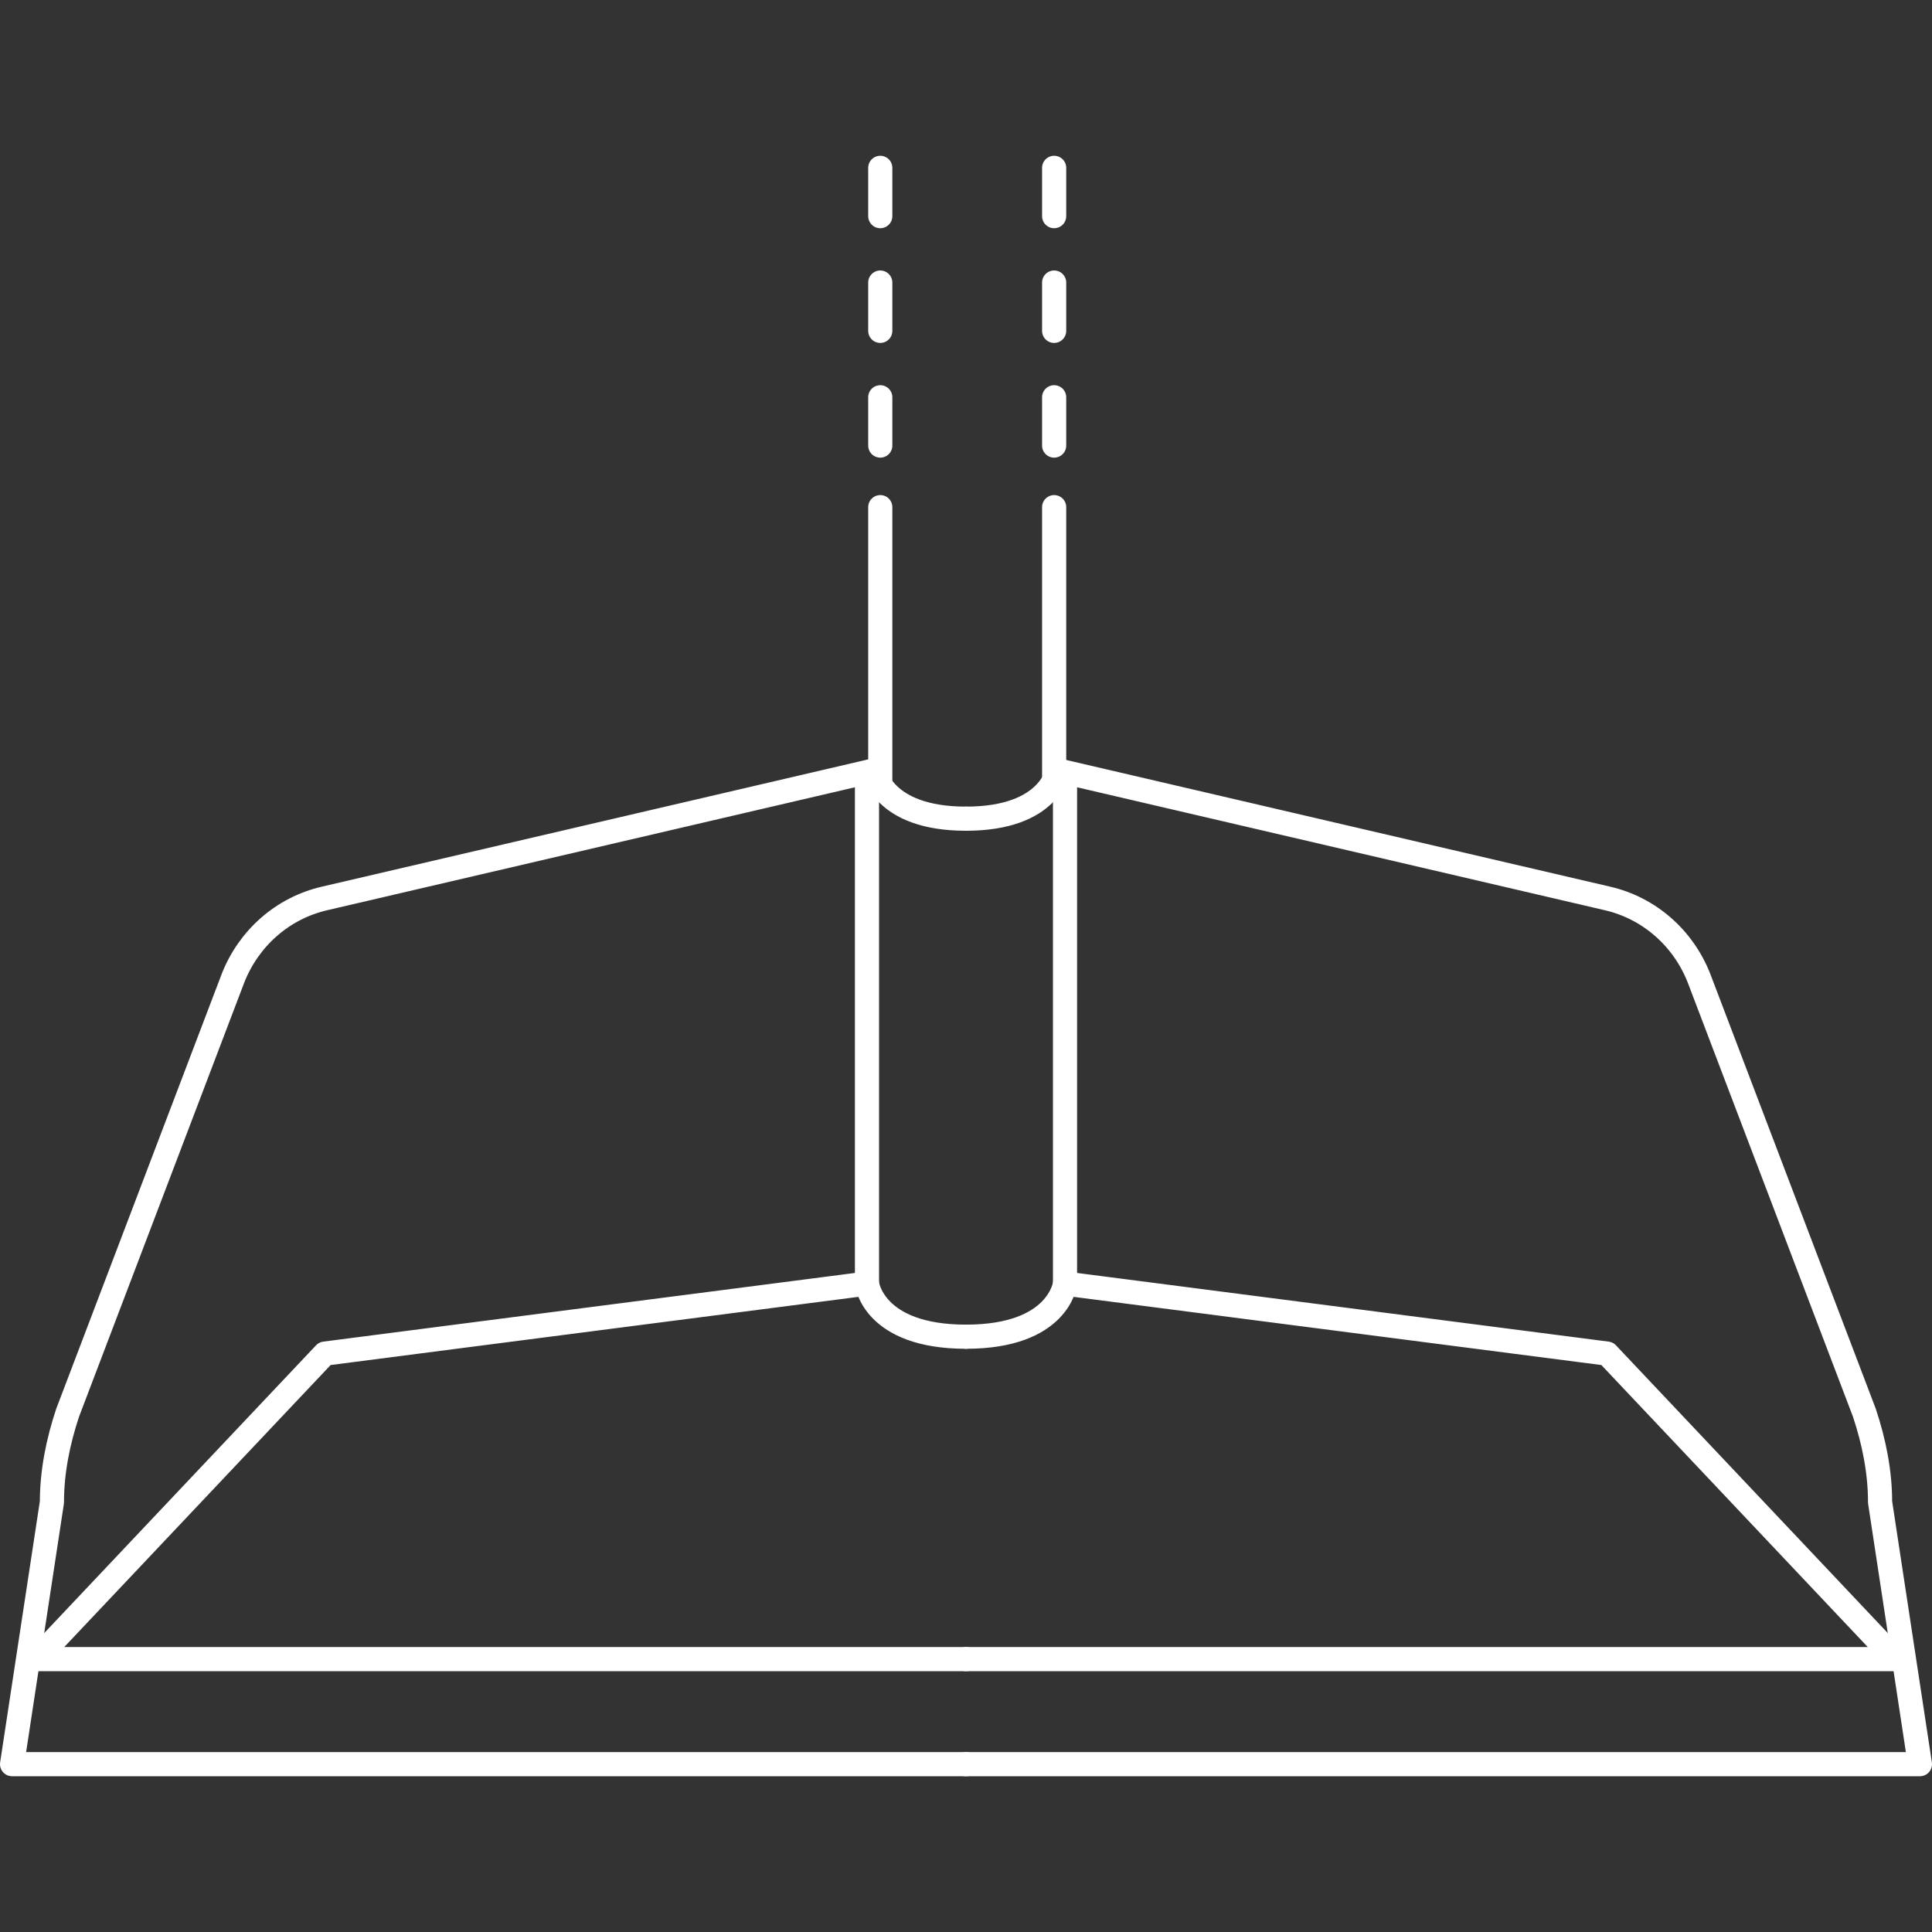 <?xml version="1.0" encoding="utf-8"?>
<!-- Generator: Adobe Illustrator 23.0.3, SVG Export Plug-In . SVG Version: 6.00 Build 0)  -->
<svg version="1.1" id="fricci" xmlns="http://www.w3.org/2000/svg" xmlns:xlink="http://www.w3.org/1999/xlink" x="0px" y="0px"
	 viewBox="0 0 160 160" style="enable-background:new 0 0 160 160;" xml:space="preserve">
<rect x="0" y="0" width="160" height="160" fill="#333333" stroke="none"/>
<style type="text/css">
	.st0{fill:none;}
	.st1{fill:none;stroke:#FFFFFF;stroke-width:2;stroke-linecap:round;stroke-linejoin:round;stroke-miterlimit:10;}
</style>
<g id="Grupo_184">
	<rect id="Retângulo_390" x="0.1" class="st0" width="159.9" height="160"/>
</g>
<g>
	<path class="st1" d="M80,146.1h79l-3.3-21.7c0-2.5-0.5-5-1.3-7.4L140.7,81c-1.3-3.3-4.1-5.8-7.6-6.6L87.6,63.8c0,0-0.6,4-7.6,4"/>
	<path class="st1" d="M80,146.1H1l3.3-21.7c0-2.5,0.5-5,1.3-7.4L19.3,81c1.3-3.3,4.1-5.8,7.6-6.6l45.5-10.6c0,0,0.6,4,7.6,4"/>
	<path class="st1" d="M80,137.4h77l-23.9-25.3l-44.9-5.8c0,0-0.5,4.4-8.2,4.4"/>
	<path class="st1" d="M80,137.4H3l23.9-25.3l44.9-5.8c0,0,0.5,4.4,8.2,4.4"/>
	<line class="st1" x1="71.8" y1="106.3" x2="71.8" y2="64.2"/>
	<line class="st1" x1="88.2" y1="106.3" x2="88.2" y2="64.2"/>
	<line class="st1" x1="72.9" y1="64.7" x2="72.9" y2="42"/>
	<line class="st1" x1="72.9" y1="36.9" x2="72.9" y2="32.9"/>
	<line class="st1" x1="72.9" y1="27.4" x2="72.9" y2="23.4"/>
	<line class="st1" x1="72.9" y1="17.9" x2="72.9" y2="13.9"/>
	<line class="st1" x1="87.3" y1="36.9" x2="87.3" y2="32.9"/>
	<line class="st1" x1="87.3" y1="27.4" x2="87.3" y2="23.4"/>
	<line class="st1" x1="87.3" y1="17.9" x2="87.3" y2="13.9"/>
	<line class="st1" x1="87.3" y1="64.7" x2="87.3" y2="42"/>
</g>
</svg>

